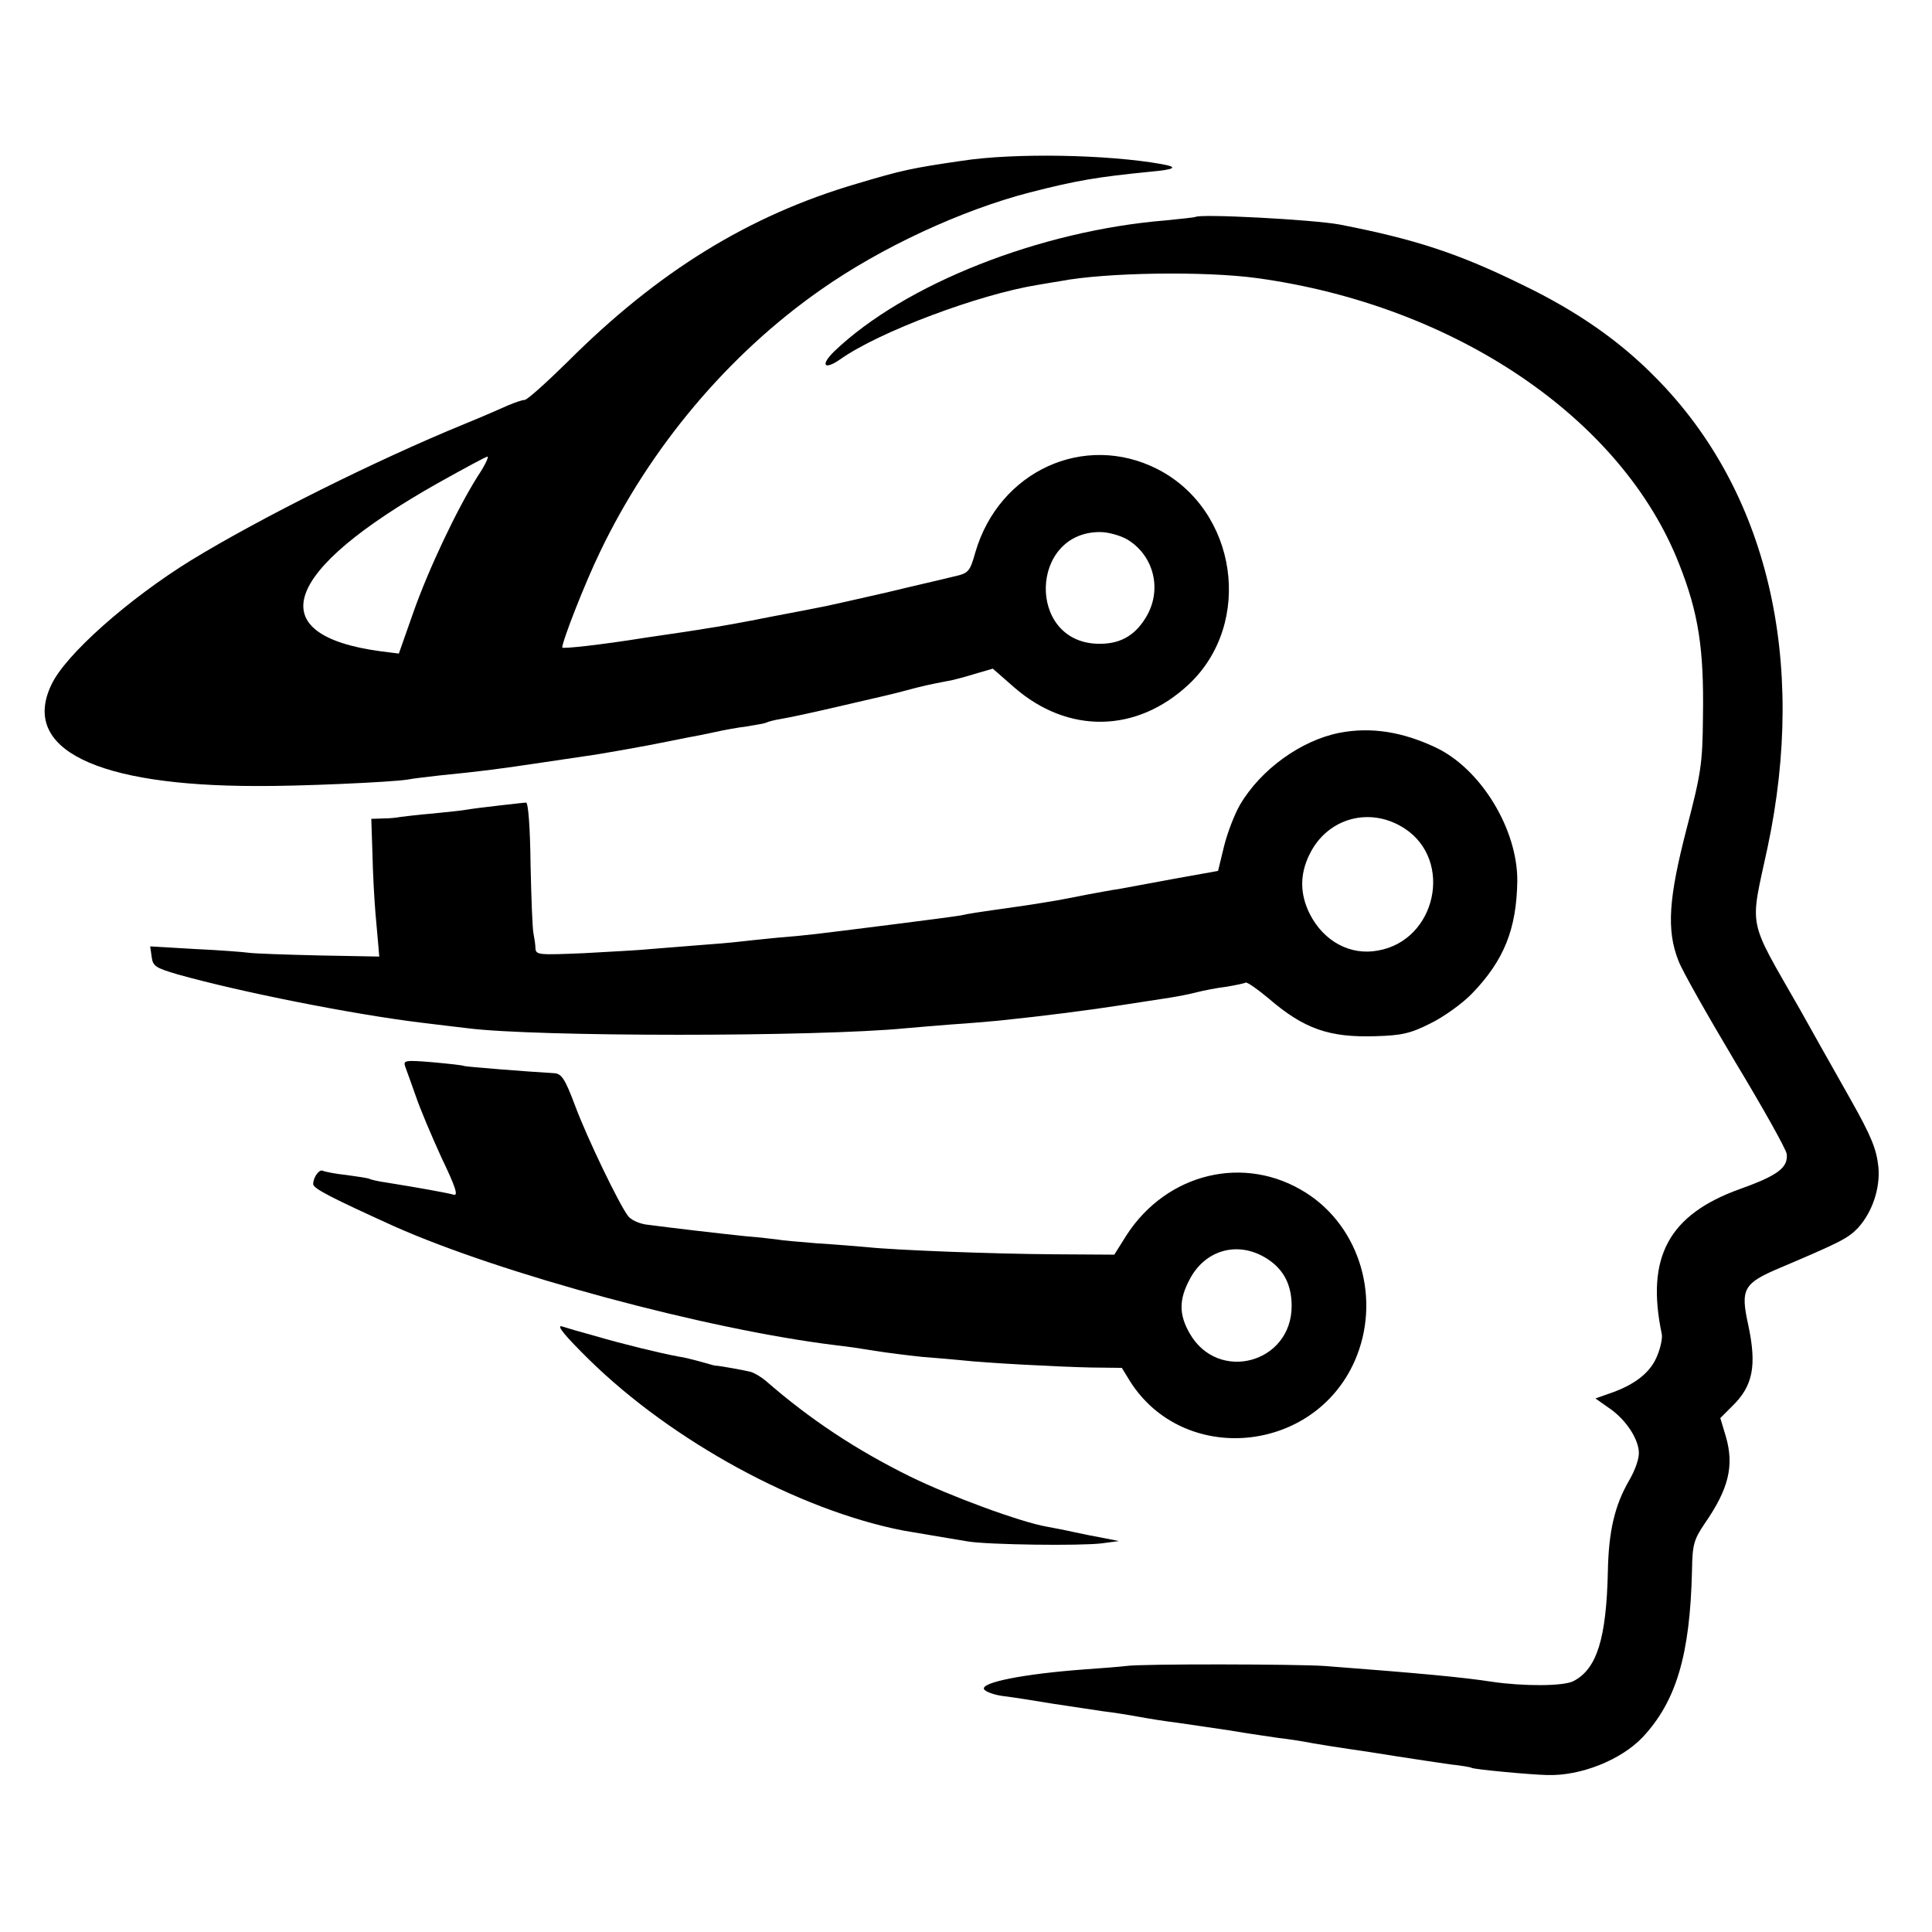<?xml version="1.0" standalone="no"?>
<!DOCTYPE svg PUBLIC "-//W3C//DTD SVG 20010904//EN"
 "http://www.w3.org/TR/2001/REC-SVG-20010904/DTD/svg10.dtd">
<svg version="1.0" xmlns="http://www.w3.org/2000/svg"
 width="512pt" height="512pt" viewBox="0 0 512 512"
 preserveAspectRatio="xMidYMid meet">
<g transform="translate(0,512) scale(0.1,-0.1)"
fill="#000000" stroke="none">
<path d="M2550 4694 c-137 -20 -159 -25 -280 -61 -286 -84 -527 -233 -766
-472 -56 -55 -107 -101 -114 -101 -7 0 -26 -7 -43 -14 -18 -8 -70 -31 -117
-50 -232 -95 -539 -248 -724 -361 -165 -102 -333 -250 -370 -330 -81 -170 119
-268 544 -268 108 -1 356 10 400 17 14 3 52 7 85 11 110 11 149 16 250 31 55
8 116 17 135 20 32 4 157 26 220 39 14 3 39 8 55 11 17 3 48 9 70 14 22 5 60
12 85 15 24 4 47 8 51 10 3 2 21 7 40 10 19 3 84 17 144 31 61 14 117 27 125
29 8 2 35 8 60 15 45 12 63 16 110 25 14 2 47 11 73 19 l48 14 56 -49 c143
-125 325 -122 463 7 173 162 129 463 -83 571 -193 98 -419 -5 -482 -220 -15
-53 -18 -56 -58 -65 -23 -6 -103 -24 -177 -42 -74 -17 -146 -33 -160 -36 -14
-3 -81 -16 -150 -29 -69 -14 -143 -27 -165 -30 -22 -4 -96 -15 -165 -25 -118
-19 -220 -30 -220 -26 0 17 61 173 100 253 132 276 339 523 585 695 161 113
373 211 554 258 125 32 179 41 320 55 66 6 74 12 30 20 -145 26 -392 30 -529
9z m-1284 -836 c-56 -89 -131 -248 -171 -362 l-38 -108 -48 6 c-320 43 -263
212 152 446 68 38 127 70 131 70 4 0 -7 -24 -26 -52z m1722 -168 c72 -44 93
-137 47 -209 -30 -48 -70 -69 -128 -67 -186 7 -178 296 8 296 22 0 54 -9 73
-20z"/>
<path d="M3168 4545 c-2 -1 -37 -5 -78 -9 -334 -27 -693 -169 -879 -347 -38
-37 -27 -51 16 -21 103 73 368 172 523 197 19 3 46 8 60 10 119 23 382 27 521
8 525 -72 968 -372 1119 -758 51 -129 66 -224 63 -405 -1 -123 -5 -149 -43
-295 -48 -185 -54 -270 -22 -351 10 -27 79 -148 151 -269 73 -121 134 -230
136 -243 4 -36 -23 -57 -124 -93 -189 -68 -250 -181 -207 -385 2 -11 -4 -39
-14 -61 -18 -42 -60 -74 -125 -96 l-37 -13 34 -24 c44 -29 78 -79 81 -116 2
-17 -9 -49 -26 -78 -38 -66 -54 -134 -56 -241 -4 -177 -29 -258 -91 -290 -26
-14 -133 -14 -215 -2 -77 12 -195 23 -445 42 -72 5 -486 6 -525 0 -16 -2 -66
-6 -110 -9 -163 -12 -278 -35 -267 -53 5 -7 28 -15 52 -18 25 -3 83 -12 130
-20 47 -7 107 -16 133 -20 26 -3 70 -10 97 -15 27 -5 71 -12 97 -15 26 -4 91
-13 143 -21 52 -9 111 -17 130 -20 19 -2 60 -8 90 -14 30 -5 73 -12 95 -15 22
-3 81 -12 130 -20 50 -8 113 -17 140 -21 28 -3 52 -7 55 -9 6 -4 154 -18 200
-19 89 -3 196 40 253 100 89 95 126 218 131 443 1 68 5 81 34 124 63 91 78
152 56 229 l-15 50 31 31 c56 54 66 108 43 216 -21 95 -13 110 84 151 160 68
180 78 207 106 38 42 59 105 54 161 -5 48 -19 82 -73 178 -53 94 -113 200
-135 240 -141 247 -133 209 -86 428 106 498 0 947 -296 1246 -95 97 -208 176
-353 246 -169 83 -284 121 -485 160 -70 13 -371 29 -382 20z"/>
<path d="M3550 3178 c-102 -20 -209 -97 -264 -191 -14 -24 -33 -73 -42 -109
l-16 -66 -117 -21 c-64 -12 -129 -24 -146 -27 -16 -2 -52 -9 -80 -14 -81 -16
-86 -17 -170 -30 -134 -19 -147 -21 -169 -26 -11 -2 -93 -13 -181 -24 -215
-27 -219 -28 -305 -35 -41 -4 -88 -9 -105 -11 -16 -2 -64 -6 -105 -9 -41 -3
-97 -8 -125 -10 -27 -3 -107 -7 -177 -11 -120 -5 -128 -5 -129 13 0 10 -3 27
-5 38 -3 11 -6 94 -8 185 -1 95 -6 164 -12 163 -5 0 -38 -4 -74 -8 -36 -4 -74
-9 -85 -11 -10 -2 -50 -6 -89 -10 -38 -3 -76 -8 -85 -9 -9 -2 -30 -4 -46 -4
l-31 -1 3 -92 c1 -51 5 -122 8 -158 3 -36 7 -76 8 -90 l2 -25 -160 3 c-88 2
-171 5 -185 7 -14 2 -78 7 -143 10 l-119 7 4 -28 c3 -24 10 -29 68 -46 167
-47 465 -106 645 -128 50 -6 106 -13 125 -15 180 -23 924 -23 1160 0 19 2 73
6 120 10 47 3 103 8 125 10 126 13 241 28 325 41 52 8 111 17 130 20 19 3 51
9 70 14 19 5 55 12 80 15 24 4 48 9 51 11 4 2 31 -17 61 -42 94 -81 161 -104
284 -100 68 2 92 7 145 34 35 17 85 53 110 79 85 88 118 171 120 298 1 137
-96 297 -216 354 -89 42 -172 55 -255 39z m173 -254 c129 -85 83 -296 -71
-323 -73 -14 -144 24 -181 97 -26 52 -27 104 -1 157 47 98 162 129 253 69z"/>
<path d="M1074 2293 c4 -10 16 -45 28 -78 11 -33 42 -106 68 -163 38 -79 45
-102 32 -98 -17 5 -102 20 -177 32 -22 3 -43 8 -46 10 -4 2 -31 6 -60 10 -30
3 -58 9 -63 11 -9 6 -26 -16 -26 -35 0 -12 52 -38 215 -112 283 -126 826 -273
1170 -315 28 -3 75 -10 105 -15 30 -5 87 -12 125 -16 39 -3 86 -7 105 -9 61
-7 252 -17 339 -19 l84 -1 22 -36 c142 -223 486 -192 595 54 71 161 16 354
-129 446 -162 103 -369 53 -476 -113 l-32 -51 -159 1 c-163 1 -422 11 -497 19
-23 2 -82 7 -131 10 -49 4 -96 8 -105 10 -9 1 -47 6 -86 9 -68 7 -196 22 -264
31 -19 3 -40 13 -47 23 -24 32 -108 206 -140 292 -27 72 -36 85 -56 86 -70 4
-234 17 -238 19 -3 2 -40 6 -84 10 -73 6 -78 5 -72 -12z m2276 -504 c49 -28
73 -70 73 -130 0 -152 -195 -204 -270 -73 -29 50 -29 90 0 144 40 76 123 101
197 59z"/>
<path d="M1561 1517 c221 -217 556 -399 832 -453 30 -5 123 -21 172 -29 55 -9
300 -12 355 -5 l45 6 -40 8 c-22 4 -58 11 -80 16 -22 5 -54 11 -70 14 -70 12
-257 81 -363 133 -142 70 -265 151 -383 254 -12 10 -29 20 -38 23 -15 4 -85
17 -96 17 -2 0 -19 5 -37 10 -18 5 -45 12 -60 14 -49 9 -151 34 -219 54 -37
10 -78 22 -90 26 -16 4 9 -26 72 -88z"/>
</g>
</svg>
